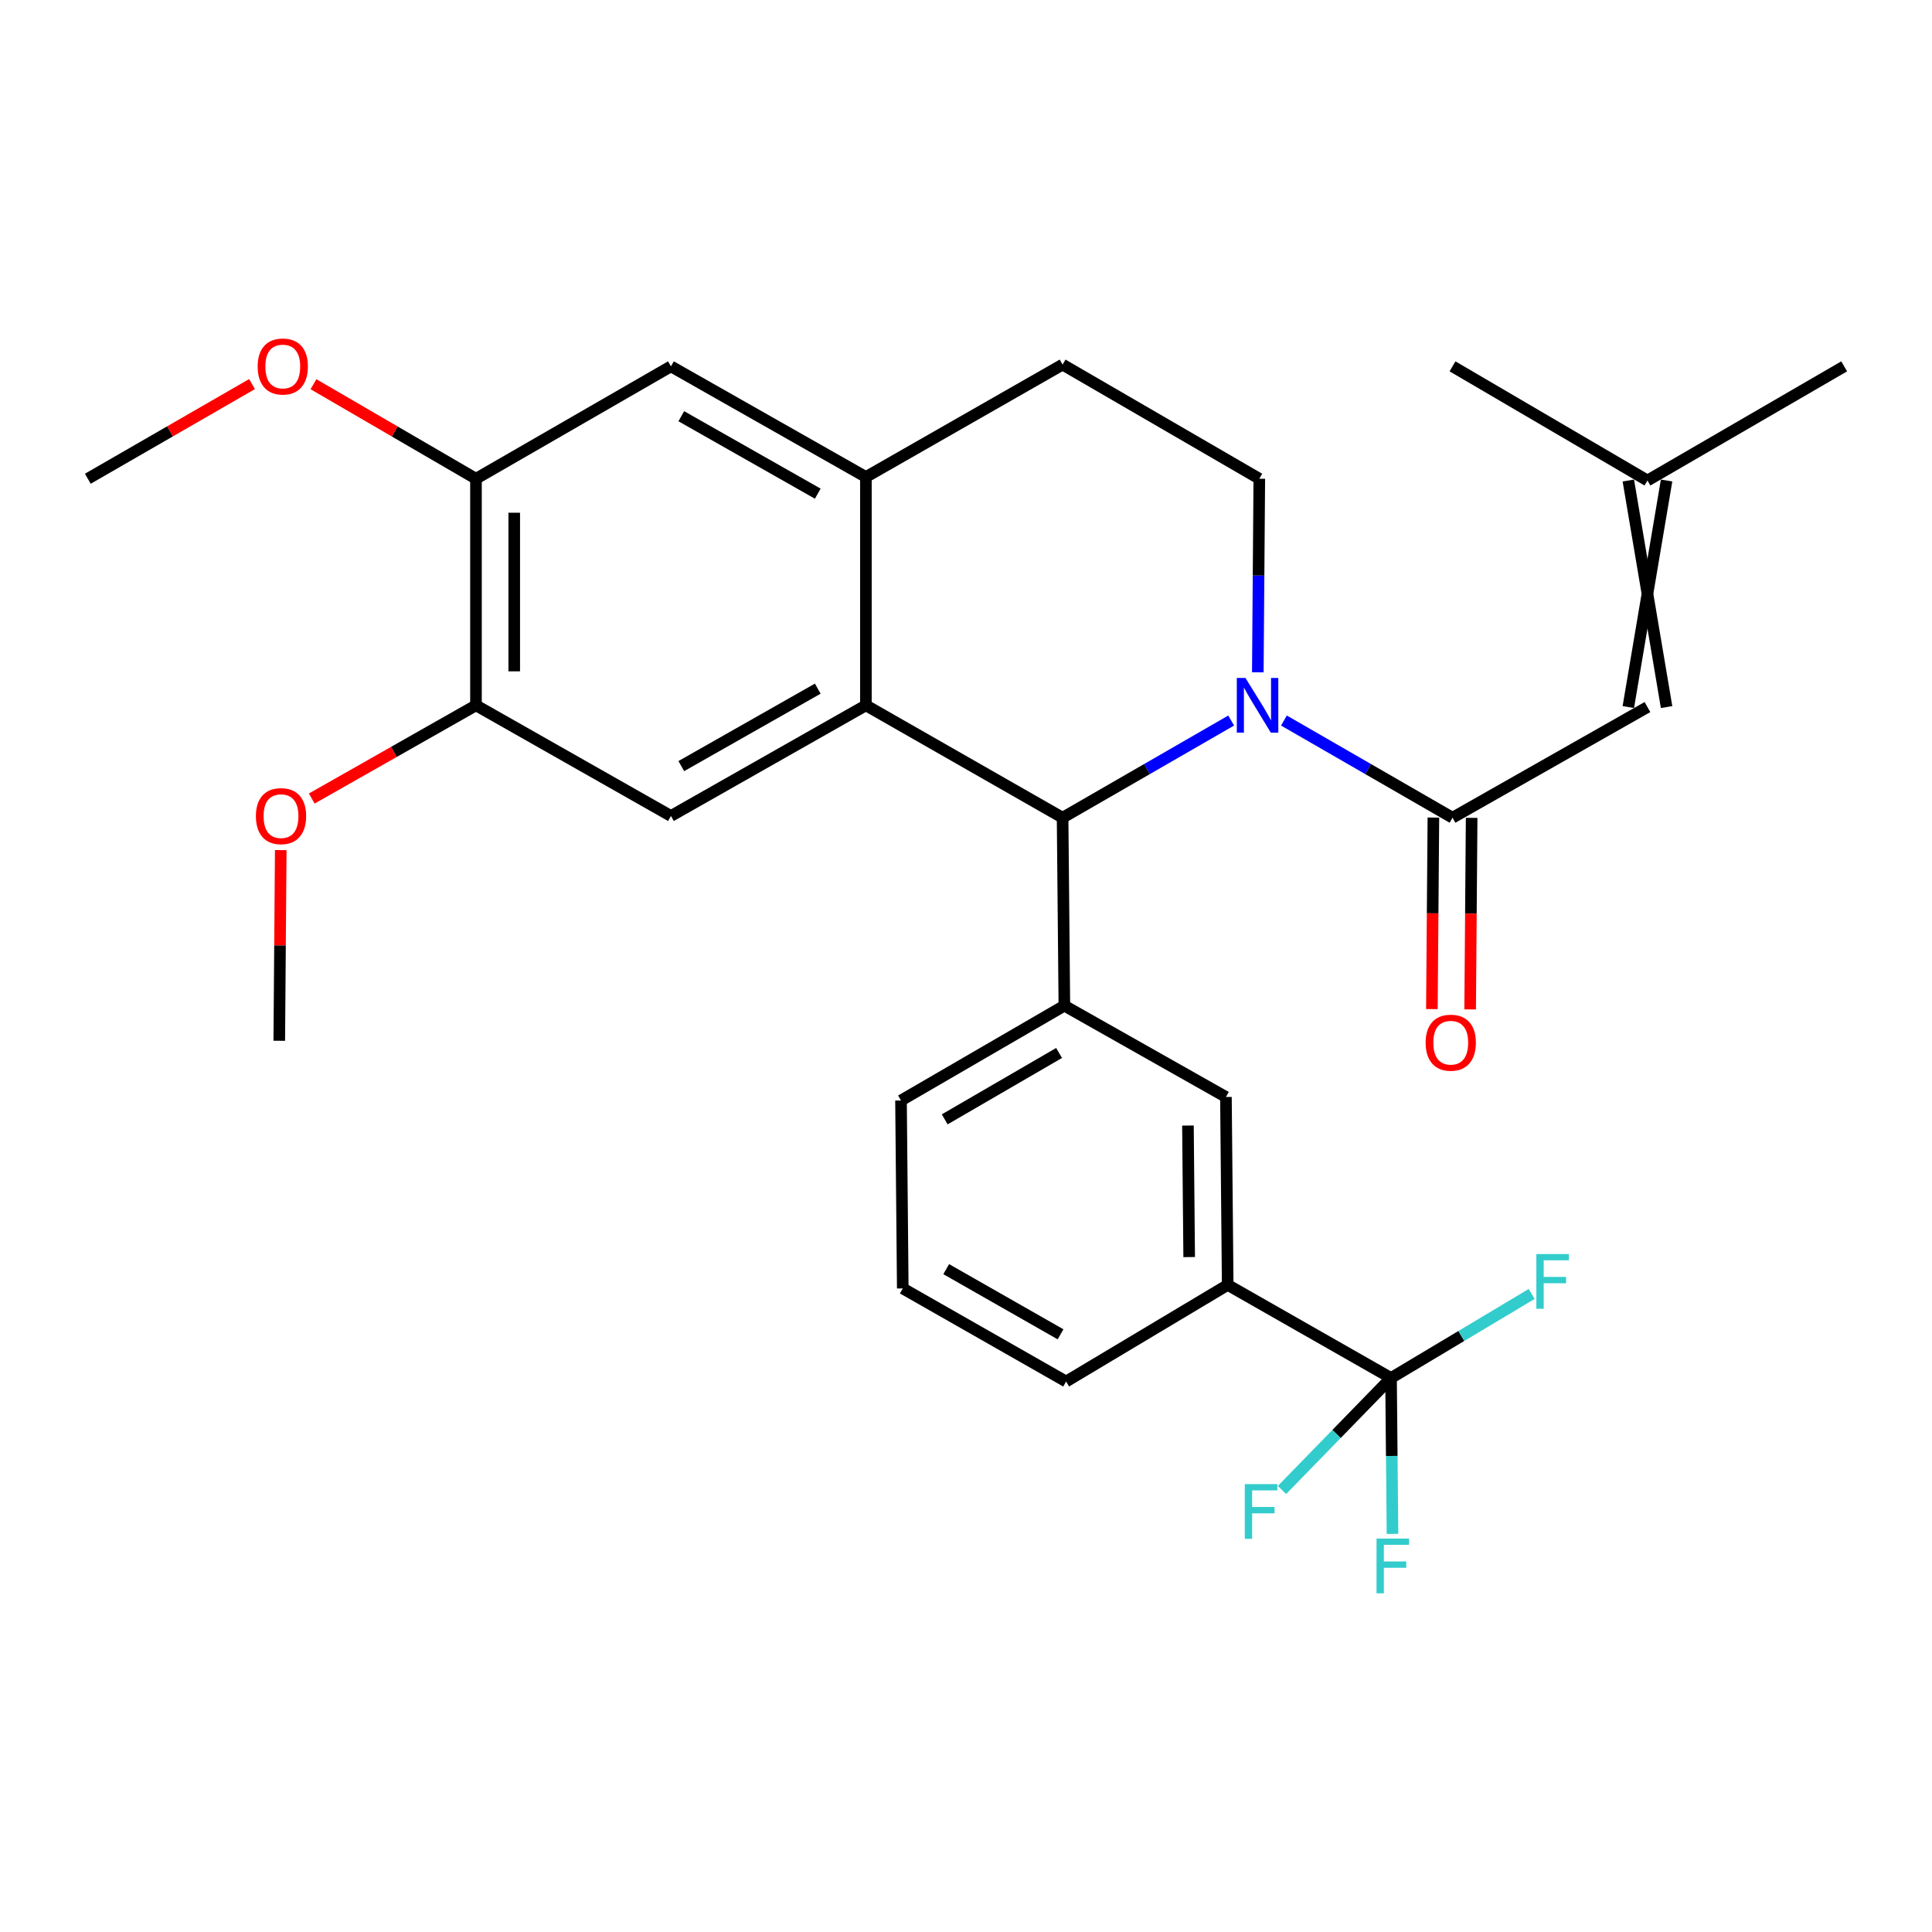 <?xml version='1.0' encoding='iso-8859-1'?>
<svg version='1.1' baseProfile='full'
              xmlns='http://www.w3.org/2000/svg'
                      xmlns:rdkit='http://www.rdkit.org/xml'
                      xmlns:xlink='http://www.w3.org/1999/xlink'
                  xml:space='preserve'
width='1000px' height='1000px' viewBox='0 0 1000 1000'>
<!-- END OF HEADER -->
<rect style='opacity:1.0;fill:#FFFFFF;stroke:none' width='1000' height='1000' x='0' y='0'> </rect>
<path class='bond-0' d='M 246.364,247.795 L 246.364,365.075' style='fill:none;fill-rule:evenodd;stroke:#000000;stroke-width:6px;stroke-linecap:butt;stroke-linejoin:miter;stroke-opacity:1' />
<path class='bond-0' d='M 266.165,265.387 L 266.165,347.483' style='fill:none;fill-rule:evenodd;stroke:#000000;stroke-width:6px;stroke-linecap:butt;stroke-linejoin:miter;stroke-opacity:1' />
<path class='bond-1' d='M 246.364,247.795 L 347.275,189.622' style='fill:none;fill-rule:evenodd;stroke:#000000;stroke-width:6px;stroke-linecap:butt;stroke-linejoin:miter;stroke-opacity:1' />
<path class='bond-2' d='M 246.364,247.795 L 204.311,223.331' style='fill:none;fill-rule:evenodd;stroke:#000000;stroke-width:6px;stroke-linecap:butt;stroke-linejoin:miter;stroke-opacity:1' />
<path class='bond-2' d='M 204.311,223.331 L 162.258,198.867' style='fill:none;fill-rule:evenodd;stroke:#FF0000;stroke-width:6px;stroke-linecap:butt;stroke-linejoin:miter;stroke-opacity:1' />
<path class='bond-3' d='M 246.364,365.075 L 347.275,422.346' style='fill:none;fill-rule:evenodd;stroke:#000000;stroke-width:6px;stroke-linecap:butt;stroke-linejoin:miter;stroke-opacity:1' />
<path class='bond-4' d='M 246.364,365.075 L 203.858,389.199' style='fill:none;fill-rule:evenodd;stroke:#000000;stroke-width:6px;stroke-linecap:butt;stroke-linejoin:miter;stroke-opacity:1' />
<path class='bond-4' d='M 203.858,389.199 L 161.353,413.322' style='fill:none;fill-rule:evenodd;stroke:#FF0000;stroke-width:6px;stroke-linecap:butt;stroke-linejoin:miter;stroke-opacity:1' />
<path class='bond-5' d='M 347.275,422.346 L 448.186,365.075' style='fill:none;fill-rule:evenodd;stroke:#000000;stroke-width:6px;stroke-linecap:butt;stroke-linejoin:miter;stroke-opacity:1' />
<path class='bond-5' d='M 352.638,396.534 L 423.275,356.445' style='fill:none;fill-rule:evenodd;stroke:#000000;stroke-width:6px;stroke-linecap:butt;stroke-linejoin:miter;stroke-opacity:1' />
<path class='bond-6' d='M 347.275,189.622 L 448.186,246.893' style='fill:none;fill-rule:evenodd;stroke:#000000;stroke-width:6px;stroke-linecap:butt;stroke-linejoin:miter;stroke-opacity:1' />
<path class='bond-6' d='M 352.638,215.434 L 423.275,255.524' style='fill:none;fill-rule:evenodd;stroke:#000000;stroke-width:6px;stroke-linecap:butt;stroke-linejoin:miter;stroke-opacity:1' />
<path class='bond-7' d='M 448.186,246.893 L 448.186,365.075' style='fill:none;fill-rule:evenodd;stroke:#000000;stroke-width:6px;stroke-linecap:butt;stroke-linejoin:miter;stroke-opacity:1' />
<path class='bond-8' d='M 448.186,246.893 L 549.999,188.709' style='fill:none;fill-rule:evenodd;stroke:#000000;stroke-width:6px;stroke-linecap:butt;stroke-linejoin:miter;stroke-opacity:1' />
<path class='bond-9' d='M 448.186,365.075 L 549.999,423.248' style='fill:none;fill-rule:evenodd;stroke:#000000;stroke-width:6px;stroke-linecap:butt;stroke-linejoin:miter;stroke-opacity:1' />
<path class='bond-10' d='M 637.258,372.945 L 593.629,398.097' style='fill:none;fill-rule:evenodd;stroke:#0000FF;stroke-width:6px;stroke-linecap:butt;stroke-linejoin:miter;stroke-opacity:1' />
<path class='bond-10' d='M 593.629,398.097 L 549.999,423.248' style='fill:none;fill-rule:evenodd;stroke:#000000;stroke-width:6px;stroke-linecap:butt;stroke-linejoin:miter;stroke-opacity:1' />
<path class='bond-11' d='M 651.042,347.983 L 651.427,297.889' style='fill:none;fill-rule:evenodd;stroke:#0000FF;stroke-width:6px;stroke-linecap:butt;stroke-linejoin:miter;stroke-opacity:1' />
<path class='bond-11' d='M 651.427,297.889 L 651.812,247.795' style='fill:none;fill-rule:evenodd;stroke:#000000;stroke-width:6px;stroke-linecap:butt;stroke-linejoin:miter;stroke-opacity:1' />
<path class='bond-12' d='M 664.562,372.945 L 708.192,398.097' style='fill:none;fill-rule:evenodd;stroke:#0000FF;stroke-width:6px;stroke-linecap:butt;stroke-linejoin:miter;stroke-opacity:1' />
<path class='bond-12' d='M 708.192,398.097 L 751.821,423.248' style='fill:none;fill-rule:evenodd;stroke:#000000;stroke-width:6px;stroke-linecap:butt;stroke-linejoin:miter;stroke-opacity:1' />
<path class='bond-13' d='M 651.812,247.795 L 549.999,188.709' style='fill:none;fill-rule:evenodd;stroke:#000000;stroke-width:6px;stroke-linecap:butt;stroke-linejoin:miter;stroke-opacity:1' />
<path class='bond-14' d='M 130.454,198.795 L 87.954,223.295' style='fill:none;fill-rule:evenodd;stroke:#FF0000;stroke-width:6px;stroke-linecap:butt;stroke-linejoin:miter;stroke-opacity:1' />
<path class='bond-14' d='M 87.954,223.295 L 45.455,247.795' style='fill:none;fill-rule:evenodd;stroke:#000000;stroke-width:6px;stroke-linecap:butt;stroke-linejoin:miter;stroke-opacity:1' />
<path class='bond-15' d='M 145.316,440.015 L 144.933,489.359' style='fill:none;fill-rule:evenodd;stroke:#FF0000;stroke-width:6px;stroke-linecap:butt;stroke-linejoin:miter;stroke-opacity:1' />
<path class='bond-15' d='M 144.933,489.359 L 144.55,538.702' style='fill:none;fill-rule:evenodd;stroke:#000000;stroke-width:6px;stroke-linecap:butt;stroke-linejoin:miter;stroke-opacity:1' />
<path class='bond-16' d='M 741.921,423.17 L 741.532,472.739' style='fill:none;fill-rule:evenodd;stroke:#000000;stroke-width:6px;stroke-linecap:butt;stroke-linejoin:miter;stroke-opacity:1' />
<path class='bond-16' d='M 741.532,472.739 L 741.143,522.308' style='fill:none;fill-rule:evenodd;stroke:#FF0000;stroke-width:6px;stroke-linecap:butt;stroke-linejoin:miter;stroke-opacity:1' />
<path class='bond-16' d='M 761.722,423.326 L 761.333,472.895' style='fill:none;fill-rule:evenodd;stroke:#000000;stroke-width:6px;stroke-linecap:butt;stroke-linejoin:miter;stroke-opacity:1' />
<path class='bond-16' d='M 761.333,472.895 L 760.944,522.464' style='fill:none;fill-rule:evenodd;stroke:#FF0000;stroke-width:6px;stroke-linecap:butt;stroke-linejoin:miter;stroke-opacity:1' />
<path class='bond-17' d='M 751.821,423.248 L 852.721,365.977' style='fill:none;fill-rule:evenodd;stroke:#000000;stroke-width:6px;stroke-linecap:butt;stroke-linejoin:miter;stroke-opacity:1' />
<path class='bond-18' d='M 549.999,423.248 L 550.912,520.529' style='fill:none;fill-rule:evenodd;stroke:#000000;stroke-width:6px;stroke-linecap:butt;stroke-linejoin:miter;stroke-opacity:1' />
<path class='bond-19' d='M 842.82,248.708 L 862.622,365.977' style='fill:none;fill-rule:evenodd;stroke:#000000;stroke-width:6px;stroke-linecap:butt;stroke-linejoin:miter;stroke-opacity:1' />
<path class='bond-19' d='M 862.622,248.708 L 842.82,365.977' style='fill:none;fill-rule:evenodd;stroke:#000000;stroke-width:6px;stroke-linecap:butt;stroke-linejoin:miter;stroke-opacity:1' />
<path class='bond-20' d='M 852.721,248.708 L 751.821,189.622' style='fill:none;fill-rule:evenodd;stroke:#000000;stroke-width:6px;stroke-linecap:butt;stroke-linejoin:miter;stroke-opacity:1' />
<path class='bond-21' d='M 852.721,248.708 L 954.545,189.622' style='fill:none;fill-rule:evenodd;stroke:#000000;stroke-width:6px;stroke-linecap:butt;stroke-linejoin:miter;stroke-opacity:1' />
<path class='bond-22' d='M 550.912,520.529 L 466.359,569.615' style='fill:none;fill-rule:evenodd;stroke:#000000;stroke-width:6px;stroke-linecap:butt;stroke-linejoin:miter;stroke-opacity:1' />
<path class='bond-22' d='M 548.171,545.017 L 488.984,579.377' style='fill:none;fill-rule:evenodd;stroke:#000000;stroke-width:6px;stroke-linecap:butt;stroke-linejoin:miter;stroke-opacity:1' />
<path class='bond-23' d='M 550.912,520.529 L 634.541,567.8' style='fill:none;fill-rule:evenodd;stroke:#000000;stroke-width:6px;stroke-linecap:butt;stroke-linejoin:miter;stroke-opacity:1' />
<path class='bond-24' d='M 466.359,569.615 L 467.272,666.885' style='fill:none;fill-rule:evenodd;stroke:#000000;stroke-width:6px;stroke-linecap:butt;stroke-linejoin:miter;stroke-opacity:1' />
<path class='bond-25' d='M 467.272,666.885 L 551.814,715.068' style='fill:none;fill-rule:evenodd;stroke:#000000;stroke-width:6px;stroke-linecap:butt;stroke-linejoin:miter;stroke-opacity:1' />
<path class='bond-25' d='M 489.759,656.909 L 548.938,690.637' style='fill:none;fill-rule:evenodd;stroke:#000000;stroke-width:6px;stroke-linecap:butt;stroke-linejoin:miter;stroke-opacity:1' />
<path class='bond-26' d='M 551.814,715.068 L 635.454,665.069' style='fill:none;fill-rule:evenodd;stroke:#000000;stroke-width:6px;stroke-linecap:butt;stroke-linejoin:miter;stroke-opacity:1' />
<path class='bond-27' d='M 635.454,665.069 L 634.541,567.8' style='fill:none;fill-rule:evenodd;stroke:#000000;stroke-width:6px;stroke-linecap:butt;stroke-linejoin:miter;stroke-opacity:1' />
<path class='bond-27' d='M 615.516,650.665 L 614.877,582.576' style='fill:none;fill-rule:evenodd;stroke:#000000;stroke-width:6px;stroke-linecap:butt;stroke-linejoin:miter;stroke-opacity:1' />
<path class='bond-28' d='M 635.454,665.069 L 719.996,713.253' style='fill:none;fill-rule:evenodd;stroke:#000000;stroke-width:6px;stroke-linecap:butt;stroke-linejoin:miter;stroke-opacity:1' />
<path class='bond-29' d='M 719.996,713.253 L 720.374,753.592' style='fill:none;fill-rule:evenodd;stroke:#000000;stroke-width:6px;stroke-linecap:butt;stroke-linejoin:miter;stroke-opacity:1' />
<path class='bond-29' d='M 720.374,753.592 L 720.753,793.931' style='fill:none;fill-rule:evenodd;stroke:#33CCCC;stroke-width:6px;stroke-linecap:butt;stroke-linejoin:miter;stroke-opacity:1' />
<path class='bond-30' d='M 719.996,713.253 L 756.387,691.499' style='fill:none;fill-rule:evenodd;stroke:#000000;stroke-width:6px;stroke-linecap:butt;stroke-linejoin:miter;stroke-opacity:1' />
<path class='bond-30' d='M 756.387,691.499 L 792.779,669.744' style='fill:none;fill-rule:evenodd;stroke:#33CCCC;stroke-width:6px;stroke-linecap:butt;stroke-linejoin:miter;stroke-opacity:1' />
<path class='bond-31' d='M 719.996,713.253 L 691.776,742.235' style='fill:none;fill-rule:evenodd;stroke:#000000;stroke-width:6px;stroke-linecap:butt;stroke-linejoin:miter;stroke-opacity:1' />
<path class='bond-31' d='M 691.776,742.235 L 663.556,771.216' style='fill:none;fill-rule:evenodd;stroke:#33CCCC;stroke-width:6px;stroke-linecap:butt;stroke-linejoin:miter;stroke-opacity:1' />
<path  class='atom-6' d='M 644.65 350.915
L 653.93 365.915
Q 654.85 367.395, 656.33 370.075
Q 657.81 372.755, 657.89 372.915
L 657.89 350.915
L 661.65 350.915
L 661.65 379.235
L 657.77 379.235
L 647.81 362.835
Q 646.65 360.915, 645.41 358.715
Q 644.21 356.515, 643.85 355.835
L 643.85 379.235
L 640.17 379.235
L 640.17 350.915
L 644.65 350.915
' fill='#0000FF'/>
<path  class='atom-9' d='M 133.366 189.702
Q 133.366 182.902, 136.726 179.102
Q 140.086 175.302, 146.366 175.302
Q 152.646 175.302, 156.006 179.102
Q 159.366 182.902, 159.366 189.702
Q 159.366 196.582, 155.966 200.502
Q 152.566 204.382, 146.366 204.382
Q 140.126 204.382, 136.726 200.502
Q 133.366 196.622, 133.366 189.702
M 146.366 201.182
Q 150.686 201.182, 153.006 198.302
Q 155.366 195.382, 155.366 189.702
Q 155.366 184.142, 153.006 181.342
Q 150.686 178.502, 146.366 178.502
Q 142.046 178.502, 139.686 181.302
Q 137.366 184.102, 137.366 189.702
Q 137.366 195.422, 139.686 198.302
Q 142.046 201.182, 146.366 201.182
' fill='#FF0000'/>
<path  class='atom-10' d='M 132.453 422.426
Q 132.453 415.626, 135.813 411.826
Q 139.173 408.026, 145.453 408.026
Q 151.733 408.026, 155.093 411.826
Q 158.453 415.626, 158.453 422.426
Q 158.453 429.306, 155.053 433.226
Q 151.653 437.106, 145.453 437.106
Q 139.213 437.106, 135.813 433.226
Q 132.453 429.346, 132.453 422.426
M 145.453 433.906
Q 149.773 433.906, 152.093 431.026
Q 154.453 428.106, 154.453 422.426
Q 154.453 416.866, 152.093 414.066
Q 149.773 411.226, 145.453 411.226
Q 141.133 411.226, 138.773 414.026
Q 136.453 416.826, 136.453 422.426
Q 136.453 428.146, 138.773 431.026
Q 141.133 433.906, 145.453 433.906
' fill='#FF0000'/>
<path  class='atom-14' d='M 737.908 539.695
Q 737.908 532.895, 741.268 529.095
Q 744.628 525.295, 750.908 525.295
Q 757.188 525.295, 760.548 529.095
Q 763.908 532.895, 763.908 539.695
Q 763.908 546.575, 760.508 550.495
Q 757.108 554.375, 750.908 554.375
Q 744.668 554.375, 741.268 550.495
Q 737.908 546.615, 737.908 539.695
M 750.908 551.175
Q 755.228 551.175, 757.548 548.295
Q 759.908 545.375, 759.908 539.695
Q 759.908 534.135, 757.548 531.335
Q 755.228 528.495, 750.908 528.495
Q 746.588 528.495, 744.228 531.295
Q 741.908 534.095, 741.908 539.695
Q 741.908 545.415, 744.228 548.295
Q 746.588 551.175, 750.908 551.175
' fill='#FF0000'/>
<path  class='atom-24' d='M 712.489 796.363
L 729.329 796.363
L 729.329 799.603
L 716.289 799.603
L 716.289 808.203
L 727.889 808.203
L 727.889 811.483
L 716.289 811.483
L 716.289 824.683
L 712.489 824.683
L 712.489 796.363
' fill='#33CCCC'/>
<path  class='atom-25' d='M 795.215 649.094
L 812.055 649.094
L 812.055 652.334
L 799.015 652.334
L 799.015 660.934
L 810.615 660.934
L 810.615 664.214
L 799.015 664.214
L 799.015 677.414
L 795.215 677.414
L 795.215 649.094
' fill='#33CCCC'/>
<path  class='atom-26' d='M 644.305 768.179
L 661.145 768.179
L 661.145 771.419
L 648.105 771.419
L 648.105 780.019
L 659.705 780.019
L 659.705 783.299
L 648.105 783.299
L 648.105 796.499
L 644.305 796.499
L 644.305 768.179
' fill='#33CCCC'/>
</svg>
